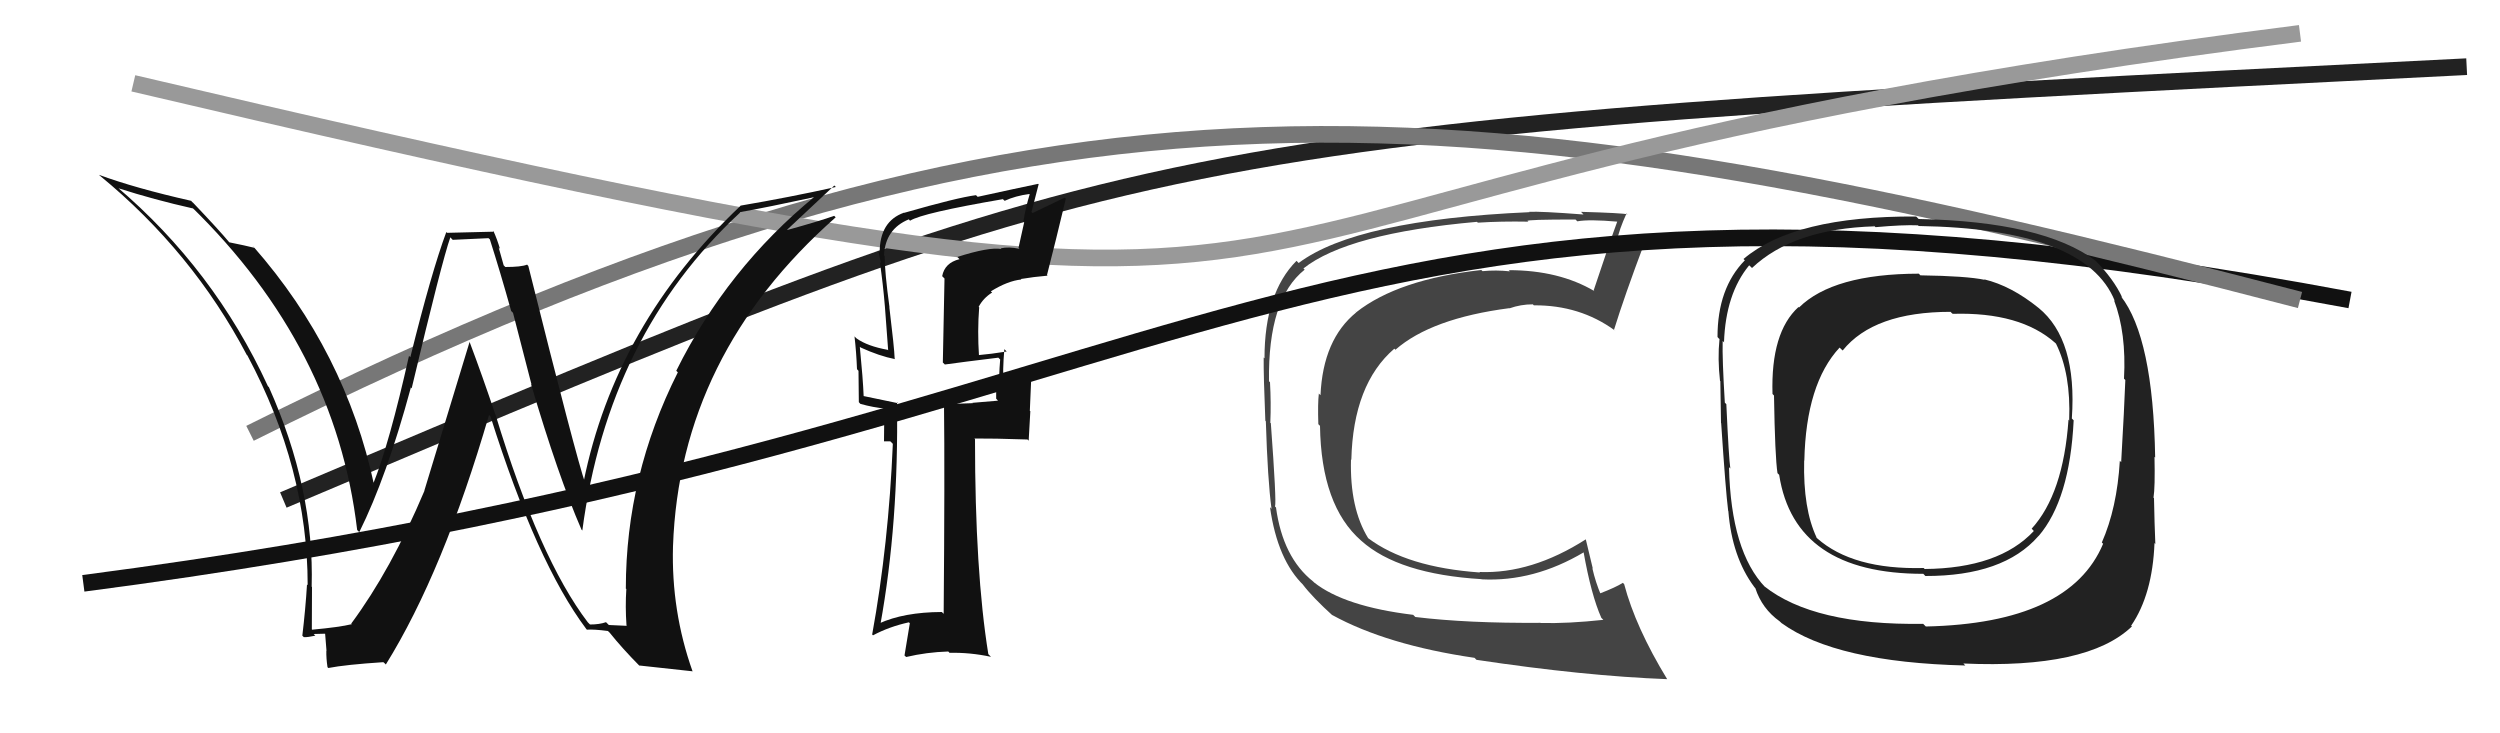 <svg xmlns="http://www.w3.org/2000/svg" width="150" height="44" viewBox="0,0,150,44"><path fill="#444" d="M84.84 36.94L84.91 37.01L84.79 36.89Q80.67 36.39 78.85 34.95L78.83 34.93L78.79 34.89Q76.97 33.45 76.56 30.45L76.57 30.46L76.50 30.39Q76.60 30.14 76.25 25.39L76.19 25.33L76.22 25.35Q76.27 24.19 76.20 22.93L76.12 22.86L76.14 22.88Q76.07 17.93 78.28 16.18L78.15 16.05L78.20 16.11Q80.86 14.00 88.62 13.31L88.72 13.41L88.67 13.36Q90.06 13.27 91.70 13.30L91.59 13.20L91.65 13.26Q91.56 13.17 94.53 13.17L94.60 13.24L94.64 13.28Q95.34 13.15 97.06 13.30L97.21 13.45L97.04 13.28Q96.65 14.33 95.62 17.42L95.54 17.34L95.67 17.47Q93.54 16.21 90.53 16.21L90.49 16.17L90.59 16.28Q89.75 16.19 88.95 16.27L88.91 16.23L88.88 16.20Q83.88 16.76 81.37 18.74L81.26 18.63L81.38 18.74Q79.38 20.36 79.23 23.71L79.07 23.56L79.13 23.62Q79.06 24.20 79.10 25.45L79.17 25.52L79.20 25.55Q79.27 30.34 81.67 32.44L81.58 32.34L81.67 32.44Q83.91 34.45 88.90 34.75L88.84 34.70L88.90 34.76Q92.03 34.92 95.04 33.13L94.86 32.95L95.01 33.10Q95.47 35.70 96.08 37.07L96.22 37.21L96.21 37.19Q94.08 37.42 92.44 37.38L92.42 37.36L92.43 37.37Q88.04 37.40 84.92 37.02ZM100.03 40.75L99.90 40.62L100.03 40.75Q98.13 37.63 97.45 35.05L97.52 35.12L97.37 34.97Q96.95 35.24 95.96 35.62L95.97 35.62L96.07 35.73Q95.73 34.93 95.54 34.09L95.57 34.12L95.15 32.37L95.15 32.36Q91.89 34.44 88.77 34.32L88.83 34.39L88.80 34.35Q84.42 34.04 82.09 32.29L82.10 32.30L82.09 32.29Q80.98 30.49 81.06 27.56L81.01 27.52L81.08 27.59Q81.19 23.05 83.66 20.92L83.81 21.06L83.73 20.98Q85.88 19.10 90.56 18.49L90.46 18.39L90.57 18.50Q91.24 18.26 91.97 18.26L92.03 18.32L92.03 18.32Q94.79 18.30 96.88 19.82L96.94 19.88L96.84 19.79Q97.46 17.78 98.68 14.54L98.69 14.55L98.63 14.49Q98.30 14.43 97.75 14.37L97.78 14.40L97.75 14.37Q97.19 14.30 96.92 14.30L97.08 14.46L97.03 14.41Q97.14 13.80 97.59 12.81L97.60 12.81L97.65 12.86Q97.34 12.78 94.85 12.71L94.87 12.72L95.01 12.87Q92.40 12.67 91.75 12.71L91.88 12.84L91.77 12.73Q81.38 13.19 77.92 15.78L77.74 15.60L77.79 15.65Q75.87 17.58 75.87 21.50L75.76 21.39L75.82 21.45Q75.81 22.54 75.92 25.24L75.95 25.28L75.95 25.27Q76.06 28.81 76.29 30.52L76.32 30.56L76.20 30.43Q76.65 33.62 78.24 35.14L78.29 35.18L78.16 35.06Q78.75 35.84 80.01 36.98L79.89 36.87L79.93 36.90Q83.21 38.70 88.47 39.47L88.61 39.61L88.59 39.59Q95.04 40.56 100.03 40.75Z"/><path d="M5 35 C74 26,77 6,141 18" stroke="#111" fill="none"/><path d="M17 30 C69 8,68 8,148 4" stroke="#222" fill="none"/><path d="M15 26 C63 2,88 5,138 18" stroke="#777" fill="none"/><path d="M8 5 C93 25,59 12,138 2" stroke="#999" fill="none"/><path fill="#111" d="M35.23 37.30L35.40 37.47L35.27 37.34Q32.36 33.52 29.73 24.88L29.65 24.79L29.72 24.87Q28.97 22.63 28.17 20.50L28.18 20.50L25.46 29.44L25.47 29.44Q23.47 34.18 21.07 37.42L21.06 37.40L21.11 37.45Q20.37 37.63 18.74 37.78L18.74 37.79L18.71 37.76Q18.72 36.48 18.72 35.22L18.84 35.34L18.70 35.20Q18.87 29.35 16.13 23.22L16.09 23.19L16.07 23.16Q12.85 16.17 6.99 11.19L7.11 11.31L7.09 11.29Q9.23 11.98 11.59 12.51L11.64 12.57L11.47 12.39Q20.14 20.84 21.43 31.80L21.57 31.94L21.56 31.92Q23.20 28.62 24.65 23.26L24.57 23.18L24.70 23.30Q26.52 15.65 27.02 14.24L27.16 14.39L29.31 14.29L29.39 14.36Q30.02 16.33 30.67 18.66L30.78 18.77L31.89 23.07L31.86 23.04Q33.48 28.54 34.89 31.78L34.84 31.73L34.94 31.83Q36.49 20.09 44.41 12.75L44.52 12.86L44.39 12.73Q45.98 12.45 48.95 11.81L48.91 11.77L48.91 11.77Q43.62 16.11 40.58 22.24L40.57 22.24L40.67 22.34Q37.55 28.54 37.55 35.31L37.46 35.23L37.58 35.34Q37.51 36.39 37.59 37.53L37.62 37.55L36.53 37.50L36.36 37.33Q35.97 37.47 35.40 37.47ZM41.53 40.25L41.62 40.34L41.55 40.27Q40.27 36.66 40.38 32.78L40.45 32.85L40.38 32.78Q40.78 21.30 50.14 13.04L50.15 13.05L50.05 12.95Q49.19 13.26 47.24 13.80L47.32 13.87L47.23 13.78Q48.16 12.92 50.06 11.13L50.18 11.25L50.15 11.22Q47.35 11.84 44.42 12.34L44.49 12.41L44.43 12.35Q36.92 19.46 35.01 28.94L35.18 29.10L35.13 29.05Q34.56 27.41 31.70 15.96L31.62 15.87L31.62 15.88Q31.27 16.02 30.32 16.02L30.22 15.92L29.92 14.85L30.00 14.94Q29.83 14.35 29.60 13.85L29.65 13.90L26.82 13.97L26.78 13.92Q25.89 16.31 24.62 21.43L24.62 21.43L24.54 21.35Q23.37 26.59 22.38 29.06L22.31 28.99L22.45 29.12Q20.74 21.10 15.19 14.78L15.16 14.76L15.27 14.87Q14.71 14.73 13.76 14.54L13.82 14.60L13.74 14.52Q13.16 13.82 11.60 12.18L11.53 12.12L11.47 12.05Q8.11 11.29 5.94 10.49L6.04 10.59L5.98 10.53Q11.54 15.09 14.81 21.30L14.90 21.38L14.85 21.34Q18.46 28.11 18.46 35.11L18.33 34.98L18.42 35.07Q18.33 36.54 18.14 38.14L18.15 38.15L18.23 38.23Q18.47 38.24 18.92 38.14L18.86 38.08L18.82 38.04Q19.35 38.02 19.58 38.02L19.50 37.93L19.59 39.05L19.58 39.05Q19.57 39.50 19.65 40.03L19.58 39.96L19.70 40.08Q20.72 39.88 23.00 39.73L23.05 39.77L23.15 39.87Q26.60 34.31 29.34 24.90L29.34 24.90L29.43 24.99Q32.20 33.77 35.17 37.73L35.18 37.75L35.22 37.78Q35.64 37.75 36.48 37.86L36.39 37.78L36.58 37.96Q37.33 38.90 38.39 39.97L38.35 39.92L38.36 39.93Q39.17 40.02 41.57 40.28Z"/><path fill="#222" d="M122.26 18.42L122.34 18.50L122.32 18.48Q120.68 17.15 119.05 16.76L119.17 16.88L119.08 16.79Q118.00 16.56 115.22 16.52L115.24 16.54L115.13 16.42Q109.99 16.43 107.94 18.45L108.04 18.55L107.91 18.42Q106.24 19.94 106.35 23.64L106.49 23.78L106.44 23.73Q106.50 27.44 106.65 28.39L106.64 28.38L106.75 28.49Q107.67 34.43 115.40 34.43L115.55 34.59L115.52 34.56Q120.21 34.57 122.30 32.17L122.25 32.11L122.31 32.17Q124.19 29.98 124.42 25.22L124.31 25.11L124.31 25.11Q124.64 20.37 122.31 18.47ZM115.36 37.40L115.37 37.41L115.39 37.43Q108.82 37.53 105.85 35.17L105.87 35.18L105.92 35.24Q103.86 33.10 103.74 28.03L103.70 27.99L103.82 28.11Q103.73 27.53 103.58 24.25L103.51 24.18L103.49 24.16Q103.33 21.53 103.36 20.46L103.54 20.63L103.44 20.54Q103.54 17.63 104.95 15.92L105.04 16.00L105.12 16.08Q107.60 13.73 112.47 13.58L112.34 13.45L112.53 13.63Q114.21 13.48 115.08 13.52L115.11 13.55L115.11 13.56Q125.14 13.72 126.89 18.06L126.80 17.97L126.84 18.01Q127.59 19.98 127.44 22.72L127.47 22.75L127.52 22.80Q127.46 24.45 127.27 27.73L127.22 27.68L127.19 27.65Q127.02 30.49 126.11 32.55L126.18 32.62L126.19 32.62Q124.19 37.40 115.55 37.59ZM127.90 37.57L127.83 37.51L127.87 37.54Q129.15 35.67 129.27 32.58L129.35 32.67L129.32 32.63Q129.27 31.48 129.24 29.89L129.27 29.92L129.21 29.86Q129.31 29.24 129.27 27.41L129.17 27.31L129.31 27.45Q129.19 20.25 127.25 17.77L127.30 17.82L127.34 17.86Q126.82 16.74 125.72 15.63L125.78 15.70L125.73 15.64Q122.58 13.29 115.12 13.14L114.97 12.99L114.97 12.99Q107.66 12.95 104.61 15.54L104.67 15.60L104.69 15.62Q103.05 17.29 103.05 20.22L103.13 20.31L103.17 20.34Q103.05 21.51 103.20 22.85L103.22 22.87L103.22 22.86Q103.23 23.94 103.26 25.38L103.40 25.53L103.27 25.39Q103.54 29.47 103.69 30.65L103.62 30.58L103.70 30.66Q103.92 33.42 105.25 35.21L105.29 35.26L105.32 35.29Q105.72 36.52 106.78 37.28L106.93 37.42L106.90 37.39Q110.15 39.74 117.92 39.93L117.87 39.88L117.80 39.81Q125.25 40.14 127.91 37.59ZM124.18 25.24L124.23 25.29L124.11 25.18Q123.80 29.63 121.90 31.72L121.91 31.73L122.03 31.86Q119.94 34.10 115.48 34.14L115.45 34.11L115.42 34.08Q111.16 34.19 109.02 32.29L108.93 32.19L109.00 32.26Q108.18 30.53 108.25 27.63L108.24 27.62L108.26 27.64Q108.36 23.02 110.38 20.85L110.37 20.85L110.56 21.03Q112.43 18.71 117.04 18.71L117.07 18.75L117.16 18.83Q121.22 18.71 123.32 20.58L123.34 20.60L123.36 20.62Q124.26 22.43 124.15 25.21Z"/><path fill="#111" d="M57.38 15.37L57.41 15.39L57.57 15.55Q56.68 15.77 56.53 16.57L56.67 16.71L56.57 21.75L56.69 21.87Q57.69 21.73 59.90 21.46L59.86 21.42L60.01 21.57Q59.97 21.99 59.94 22.83L59.81 22.70L59.77 22.66Q59.77 23.46 59.77 23.92L59.88 24.04L58.34 24.17L58.37 24.19Q57.52 24.23 56.65 24.23L56.59 24.17L56.64 24.22Q56.69 28.46 56.62 36.83L56.53 36.74L56.50 36.72Q54.23 36.73 52.74 37.41L52.90 37.57L52.82 37.49Q53.93 31.37 53.82 24.14L53.82 24.13L53.87 24.19Q53.10 24.03 51.80 23.76L51.83 23.78L51.82 23.78Q51.78 22.75 51.59 20.81L51.63 20.84L51.64 20.85Q52.75 21.36 53.71 21.55L53.62 21.46L53.68 21.52Q53.66 20.90 53.36 18.42L53.29 18.36L53.37 18.44Q53.08 16.32 53.08 15.36L53.10 15.38L53.04 15.32Q53.12 13.74 54.53 13.16L54.58 13.22L54.61 13.24Q55.33 12.78 60.17 11.95L60.11 11.89L60.28 12.05Q60.92 11.75 61.76 11.64L61.81 11.69L61.78 11.66Q61.55 12.41 61.40 13.29L61.45 13.34L61.11 14.87L61.17 14.93Q60.53 14.79 60.04 14.90L59.98 14.84L60.08 14.94Q59.34 14.81 57.43 15.42ZM62.83 16.51L62.98 16.66L62.82 16.50Q63.34 14.48 63.95 11.92L63.93 11.90L63.88 11.86Q63.25 12.17 61.96 12.78L61.89 12.72L62.32 11.05L62.29 11.03Q61.13 11.27 58.66 11.81L58.71 11.86L58.56 11.71Q57.45 11.85 54.25 12.77L54.34 12.85L54.24 12.76Q52.78 13.28 52.78 15.15L52.64 15.01L52.70 15.06Q52.79 15.45 52.86 15.80L52.79 15.72L52.79 15.72Q52.98 17.02 53.09 18.35L53.09 18.34L53.29 21.02L53.26 20.99Q52.05 20.77 51.40 20.31L51.22 20.14L51.27 20.18Q51.38 21.13 51.42 22.15L51.51 22.25L51.53 24.13L51.62 24.23Q52.38 24.45 53.17 24.52L53.06 24.41L53.04 26.48L53.42 26.48L53.57 26.63Q53.32 32.63 52.33 38.07L52.27 38.01L52.38 38.12Q53.35 37.60 54.53 37.34L54.59 37.39L54.27 39.33L54.37 39.42Q55.60 39.13 56.89 39.09L56.92 39.11L56.97 39.17Q58.20 39.14 59.46 39.41L59.45 39.40L59.30 39.25Q58.50 34.30 58.50 26.35L58.56 26.41L58.46 26.31Q59.56 26.30 61.65 26.37L61.72 26.44L61.82 24.67L61.79 24.65Q61.83 23.73 61.87 22.78L61.75 22.67L61.85 22.77Q61.31 22.80 60.24 23.06L60.23 23.05L60.21 23.03Q60.15 22.28 60.26 20.95L60.24 20.93L60.40 21.09Q59.48 21.24 58.68 21.31L58.63 21.26L58.74 21.37Q58.64 19.86 58.75 18.45L58.81 18.51L58.72 18.41Q58.99 17.89 59.53 17.55L59.48 17.51L59.45 17.48Q60.47 16.85 61.28 16.77L61.35 16.84L61.25 16.74Q62.02 16.61 62.85 16.54Z"/></svg>